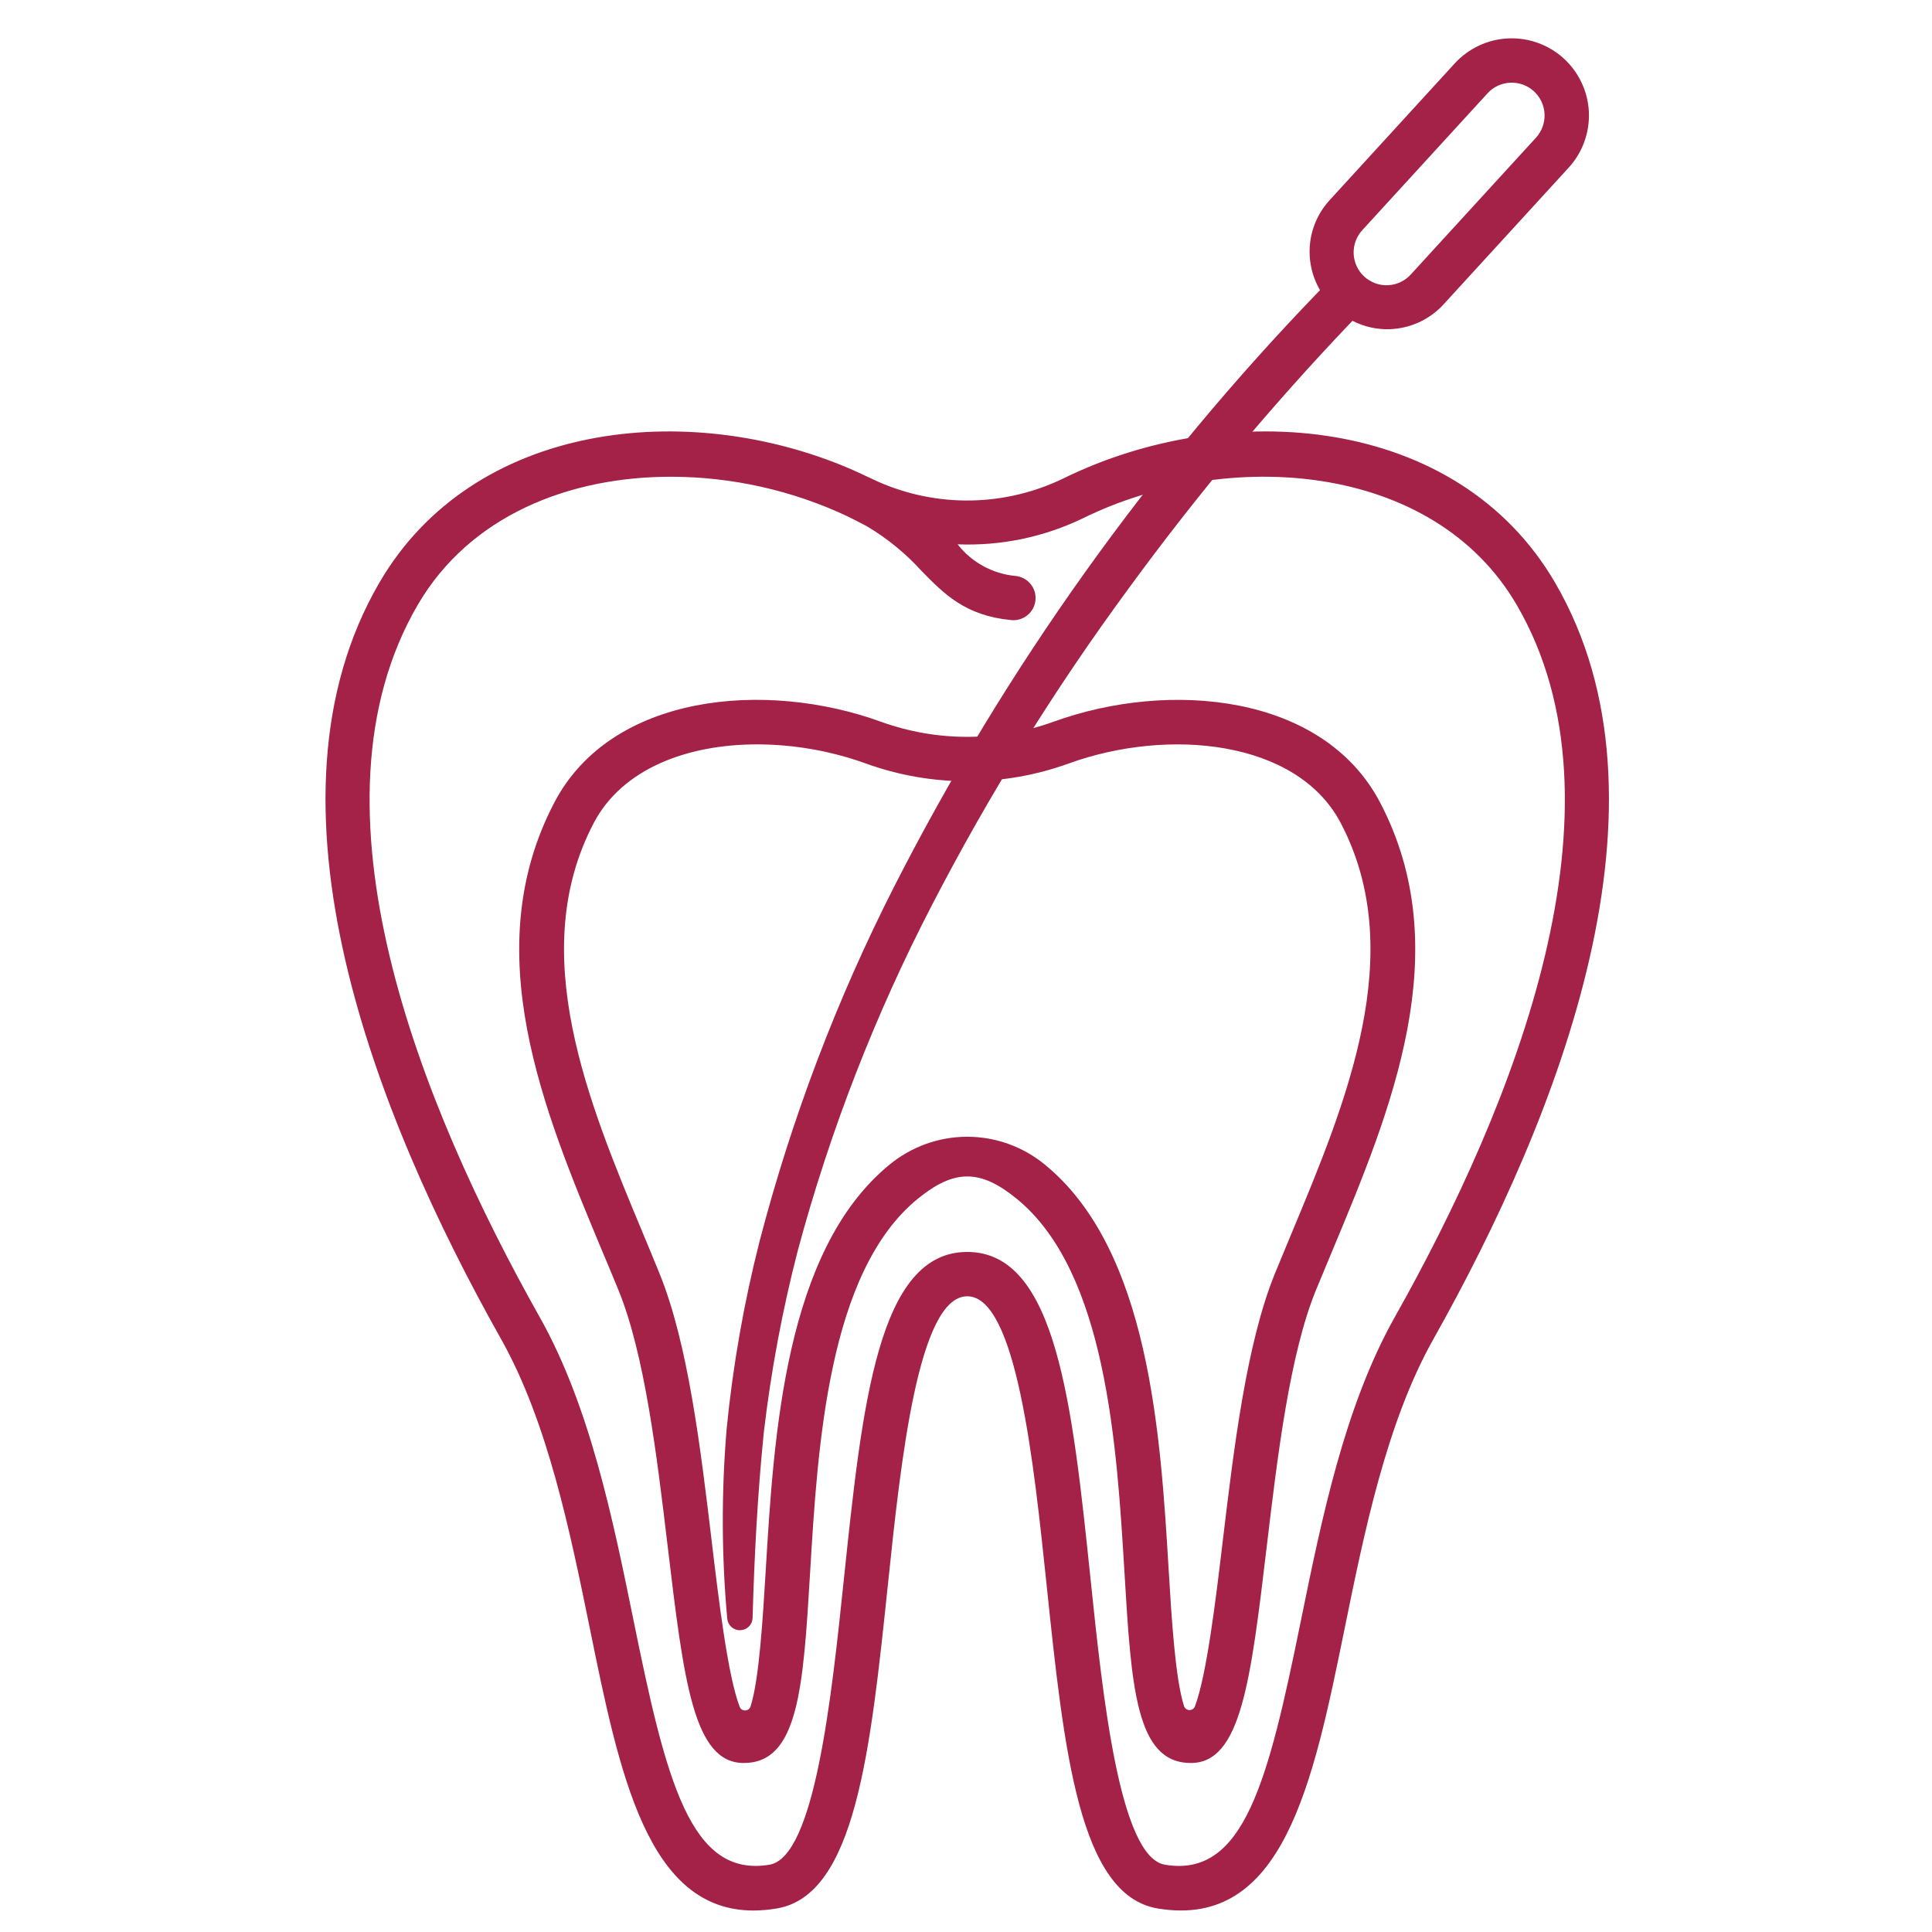 <?xml version="1.0" encoding="UTF-8"?>
<svg xmlns="http://www.w3.org/2000/svg" width="42" height="42" viewBox="0 0 42 42" fill="none">
  <g clip-path="url(#clip0_3274_423)">
    <path d="M25.888 38.326C24.693 38.326 24.594 36.679 24.445 34.185C24.279 31.43 24.052 27.656 22.107 26.064C21.311 25.412 20.745 25.412 19.947 26.064C18.002 27.656 17.776 31.43 17.611 34.185C17.461 36.679 17.362 38.326 16.168 38.326C15.077 38.326 14.866 36.554 14.515 33.618C14.282 31.663 14.017 29.447 13.445 28.046C13.331 27.766 13.212 27.482 13.091 27.196C11.813 24.133 10.364 20.662 12.053 17.442C13.29 15.082 16.634 14.777 19.151 15.69C20.363 16.128 21.69 16.128 22.902 15.69C25.419 14.778 28.762 15.082 30 17.442C31.689 20.661 30.24 24.132 28.962 27.194C28.842 27.481 28.724 27.765 28.608 28.045C28.035 29.447 27.771 31.663 27.538 33.618C27.189 36.555 26.977 38.326 25.888 38.326ZM16.46 16.182C14.948 16.182 13.53 16.706 12.908 17.89C11.43 20.709 12.786 23.958 13.983 26.826C14.104 27.114 14.221 27.4 14.336 27.682C14.958 29.205 15.231 31.49 15.472 33.505C15.623 34.772 15.82 36.427 16.08 37.105C16.089 37.13 16.106 37.15 16.128 37.164C16.15 37.178 16.176 37.185 16.202 37.184C16.228 37.183 16.253 37.174 16.274 37.158C16.294 37.142 16.31 37.12 16.317 37.095C16.504 36.515 16.584 35.167 16.647 34.13C16.823 31.197 17.064 27.178 19.336 25.32C19.812 24.927 20.41 24.712 21.026 24.712C21.643 24.712 22.241 24.927 22.717 25.32C24.989 27.178 25.23 31.195 25.406 34.129C25.468 35.163 25.549 36.505 25.741 37.091C25.749 37.115 25.765 37.137 25.786 37.152C25.807 37.167 25.832 37.175 25.858 37.176C25.884 37.176 25.909 37.169 25.93 37.154C25.951 37.139 25.968 37.119 25.977 37.095C26.234 36.411 26.431 34.766 26.581 33.506C26.822 31.49 27.096 29.205 27.717 27.682C27.832 27.4 27.952 27.114 28.072 26.824C29.268 23.958 30.624 20.71 29.146 17.891C28.198 16.083 25.394 15.814 23.232 16.598C21.808 17.113 20.248 17.113 18.824 16.598C18.066 16.325 17.266 16.184 16.46 16.182Z" fill="#A42247"></path>
    <path d="M33.805 12.665C31.674 9.009 26.702 8.641 23.125 10.397C22.496 10.703 21.808 10.868 21.109 10.88C20.41 10.892 19.717 10.751 19.079 10.467C19.029 10.445 18.626 10.254 18.473 10.188C14.942 8.678 10.29 9.162 8.248 12.665C5.47 17.432 8.152 24.24 10.894 29.112C11.908 30.916 12.395 33.304 12.825 35.412C13.465 38.554 14.072 41.533 16.379 41.533C16.55 41.532 16.72 41.517 16.889 41.488C18.596 41.2 18.923 38.068 19.303 34.441C19.579 31.799 19.958 28.18 21.027 28.18C22.096 28.18 22.474 31.799 22.751 34.441C23.13 38.068 23.458 41.2 25.165 41.488C27.897 41.947 28.544 38.773 29.229 35.413C29.659 33.305 30.145 30.916 31.16 29.113C33.9 24.24 36.584 17.432 33.805 12.665ZM30.318 28.639C29.229 30.575 28.727 33.043 28.283 35.22C27.573 38.706 27.051 40.829 25.324 40.537C24.34 40.371 23.974 36.886 23.709 34.341C23.311 30.518 22.965 27.216 21.027 27.216C19.09 27.216 18.745 30.518 18.344 34.341C18.078 36.886 17.713 40.371 16.728 40.537C15.005 40.827 14.48 38.705 13.771 35.219C13.327 33.042 12.825 30.575 11.736 28.639C9.117 23.987 6.533 17.523 9.081 13.15C10.212 11.211 12.366 10.364 14.582 10.364C15.908 10.365 17.218 10.658 18.419 11.222C18.447 11.236 18.774 11.4 18.849 11.443C19.291 11.706 19.691 12.033 20.036 12.414C20.524 12.912 20.985 13.383 21.973 13.479C22.037 13.487 22.102 13.482 22.163 13.464C22.225 13.446 22.283 13.417 22.333 13.376C22.383 13.336 22.424 13.286 22.455 13.23C22.485 13.174 22.504 13.112 22.51 13.048C22.517 12.984 22.51 12.919 22.491 12.858C22.472 12.797 22.441 12.74 22.4 12.691C22.359 12.642 22.308 12.601 22.251 12.572C22.194 12.543 22.132 12.525 22.068 12.52C21.823 12.496 21.587 12.423 21.372 12.305C21.157 12.187 20.968 12.026 20.818 11.833C21.761 11.871 22.7 11.675 23.55 11.263C26.661 9.735 31.149 10.022 32.972 13.15C35.521 17.523 32.936 23.987 30.318 28.639Z" fill="#A42247"></path>
    <path d="M33.997 1.273C33.668 0.973 33.234 0.815 32.789 0.835C32.345 0.854 31.926 1.05 31.625 1.378L28.91 4.346C28.669 4.607 28.517 4.938 28.479 5.291C28.441 5.644 28.517 6.001 28.696 6.307C24.987 10.142 21.869 14.508 19.445 19.261C18.194 21.719 17.211 24.306 16.515 26.975C16.173 28.316 15.933 29.682 15.797 31.059C15.681 32.434 15.685 33.817 15.81 35.191C15.817 35.261 15.85 35.326 15.903 35.372C15.956 35.418 16.024 35.442 16.094 35.44C16.165 35.437 16.231 35.408 16.281 35.359C16.33 35.309 16.359 35.243 16.361 35.173V35.168C16.398 33.824 16.47 32.468 16.605 31.136C16.761 29.805 17.007 28.485 17.343 27.187C18.043 24.585 19.021 22.067 20.26 19.675C21.501 17.276 22.928 14.978 24.528 12.803C26.023 10.755 27.651 8.808 29.401 6.974C29.654 7.104 29.937 7.167 30.223 7.156C30.247 7.156 30.271 7.154 30.295 7.151C30.714 7.116 31.104 6.923 31.386 6.612L34.102 3.644C34.251 3.482 34.366 3.291 34.441 3.084C34.517 2.877 34.55 2.657 34.541 2.437C34.531 2.217 34.478 2.001 34.384 1.801C34.291 1.601 34.159 1.422 33.997 1.273ZM33.391 2.993L30.675 5.961C30.612 6.032 30.535 6.09 30.45 6.131C30.365 6.172 30.272 6.195 30.178 6.2C30.083 6.205 29.989 6.191 29.9 6.159C29.811 6.127 29.729 6.077 29.659 6.014C29.589 5.95 29.533 5.873 29.493 5.787C29.453 5.701 29.431 5.608 29.427 5.513C29.424 5.419 29.439 5.324 29.472 5.236C29.506 5.147 29.556 5.066 29.621 4.997L32.337 2.029C32.464 1.889 32.642 1.806 32.832 1.798C33.021 1.789 33.206 1.856 33.346 1.984C33.485 2.112 33.569 2.29 33.577 2.48C33.585 2.669 33.519 2.854 33.391 2.993Z" fill="#A42247"></path>
  </g>
  <defs>
    <clipPath id="clip0_3274_423">
      <rect width="41.143" height="41.143" fill="white" transform="translate(0.43 0.762)"></rect>
    </clipPath>
  </defs>
</svg>
